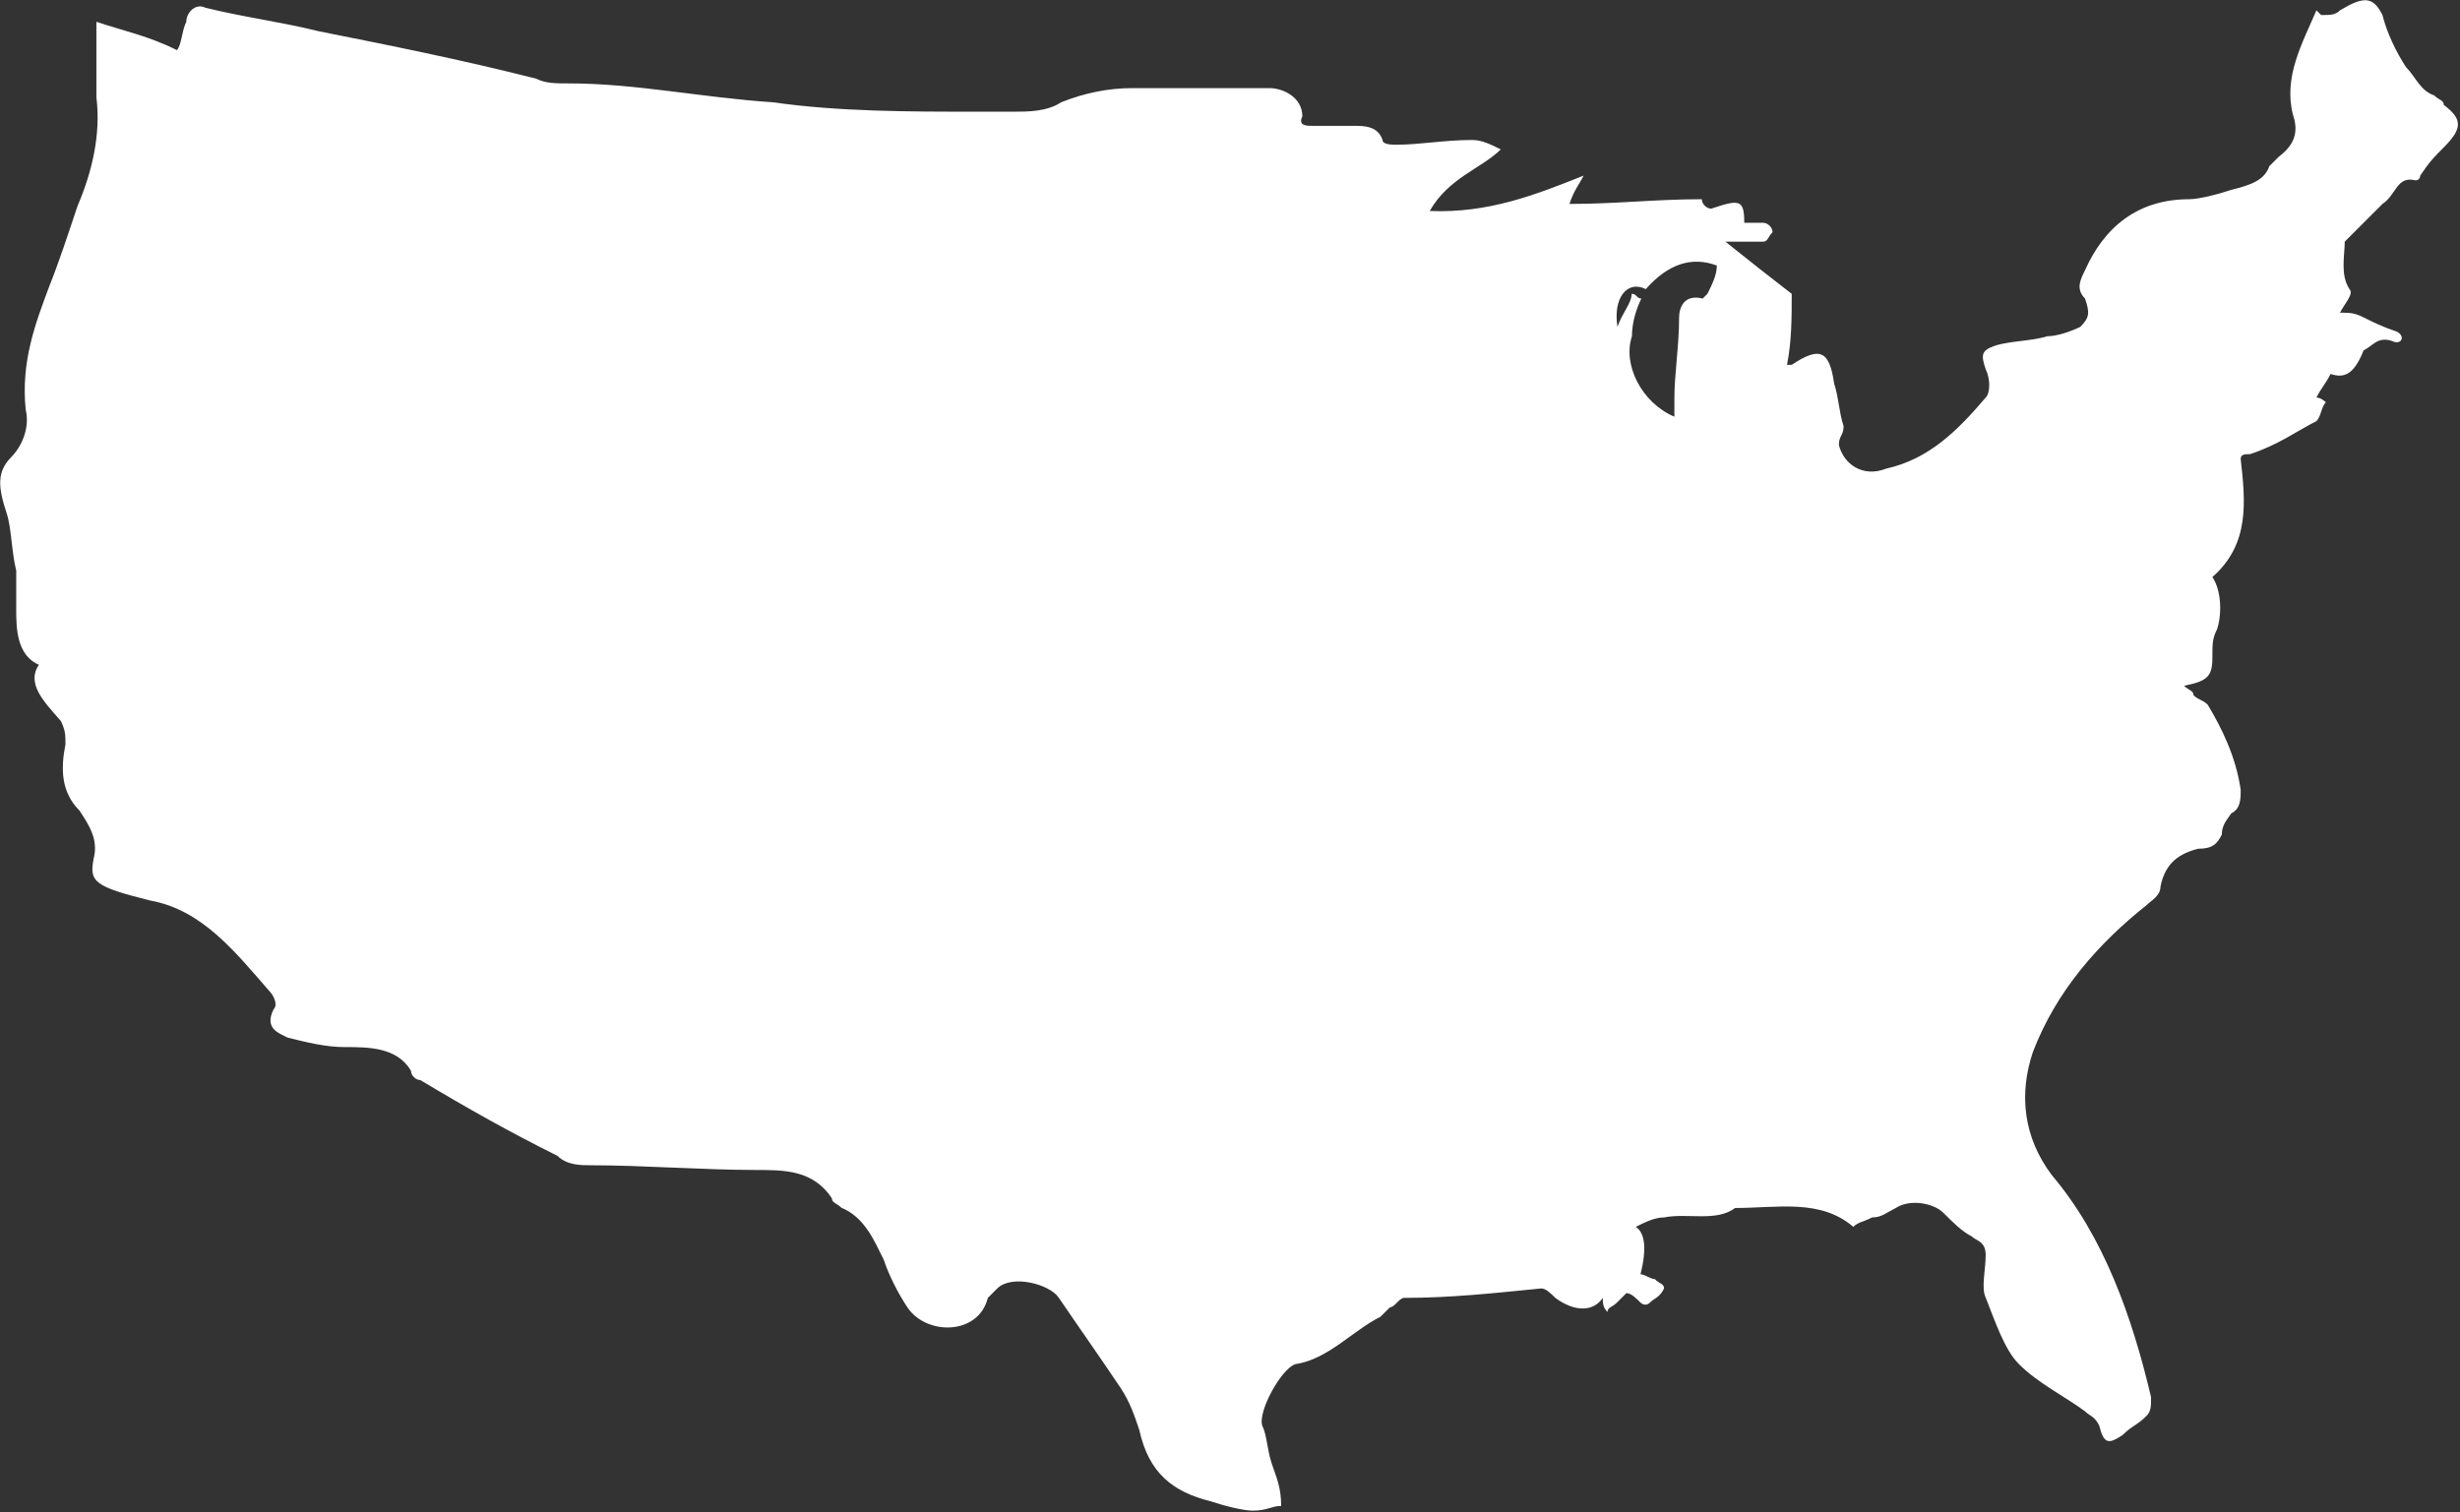 <svg xmlns="http://www.w3.org/2000/svg" id="Capa_1" data-name="Capa 1" viewBox="0 0 83.45 51.31"><rect x="0" y="0" width="83.45" height="51.31" fill="#333333" stroke="none"/><defs><style>      .cls-1 {        fill: #fff;      }    </style></defs><path class="cls-1" d="M1.35,22.57c-.8-.32-.8-1.28-.8-1.93v-1.28c-.16-.64-.16-1.44-.32-1.93-.32-.96-.32-1.44,.16-1.93,.32-.32,.64-.96,.48-1.61-.16-1.61,.32-2.89,.8-4.17,.32-.8,.64-1.77,.96-2.73,.48-1.12,.8-2.41,.64-3.69V.74c.96,.32,1.77,.48,2.73,.96,.16-.16,.16-.64,.32-.96,0-.32,.32-.64,.64-.48,1.28,.32,2.57,.48,3.85,.8,2.41,.48,4.82,.96,7.38,1.61,.32,.16,.64,.16,1.12,.16,2.25,0,4.49,.48,6.9,.64,2.25,.32,4.65,.32,6.9,.32h1.28c.48,0,1.12,0,1.61-.32,.8-.32,1.61-.48,2.41-.48h4.65c.48,0,1.12,.32,1.12,.96-.16,.32,.16,.32,.32,.32h1.44c.32,0,.8,0,.96,.48,0,.16,.32,.16,.48,.16,.8,0,1.61-.16,2.57-.16,.32,0,.64,.16,.96,.32-.64,.64-1.77,.96-2.41,2.09,2.01,.08,3.61-.56,5.22-1.2-.16,.32-.32,.48-.48,.96,1.61,0,2.89-.16,4.49-.16,0,.16,.16,.32,.32,.32,.96-.32,1.12-.32,1.12,.48h.64c.16,0,.32,.16,.32,.32-.16,.16-.16,.32-.32,.32h-1.28c.8,.64,1.61,1.28,2.25,1.77,0,.8,0,1.61-.16,2.41h.16c.96-.64,1.28-.48,1.44,.64,.16,.48,.16,.96,.32,1.44,0,.32-.16,.32-.16,.64,.16,.64,.8,1.12,1.61,.8,1.44-.32,2.41-1.28,3.37-2.41,.16-.16,.16-.64,0-.96-.16-.48-.16-.64,.32-.8s1.28-.16,1.77-.32c.32,0,.8-.16,1.12-.32,.32-.32,.32-.48,.16-.96-.32-.32-.16-.64,0-.96,.64-1.44,1.77-2.41,3.53-2.41,.32,0,.96-.16,1.44-.32,.64-.16,1.12-.32,1.28-.8,.16-.16,.32-.32,.32-.32,.64-.48,.64-.96,.48-1.44-.32-1.28,.32-2.41,.8-3.53l.16,.16c.32,0,.48,0,.64-.16,.8-.48,1.12-.48,1.44,.16,.16,.64,.48,1.28,.8,1.77,.32,.32,.48,.8,.96,.96,.16,.16,.32,.16,.32,.32,.64,.48,.64,.8,0,1.44-.32,.32-.48,.48-.8,.96,0,0,0,.16-.16,.16-.64-.16-.64,.48-1.12,.8-.32,.32-.64,.64-.96,.96-.16,.16-.32,.32-.32,.32,0,.48-.16,1.12,.16,1.61,.16,.16-.16,.48-.32,.8,.32,0,.48,0,.8,.16s.64,.32,1.12,.48c.32,.16,.16,.48-.16,.32-.48-.16-.64,.16-.96,.32-.32,.8-.64,.96-1.12,.8-.16,.32-.32,.48-.48,.8,.16,0,.32,.16,.32,.16-.16,.16-.16,.48-.32,.64-.64,.32-1.28,.8-2.25,1.12-.16,0-.32,0-.32,.16,.16,1.44,.32,2.89-.96,4.01,.32,.48,.32,1.28,.16,1.77-.16,.32-.16,.48-.16,.96,0,.64-.16,.8-.96,.96,.16,.16,.32,.16,.32,.32,.16,.16,.32,.16,.48,.32,.48,.8,.96,1.77,1.12,2.89,0,.32,0,.64-.32,.8-.16,.24-.32,.4-.32,.72-.16,.32-.32,.48-.8,.48-.64,.16-1.12,.48-1.28,1.28,0,.32-.32,.48-.48,.64-1.61,1.28-3.05,2.89-3.85,4.98-.48,1.44-.32,2.89,.64,4.17,1.77,2.09,2.73,4.82,3.37,7.54,0,.32,0,.48-.16,.64-.32,.32-.48,.32-.8,.64-.48,.32-.64,.32-.8-.32-.16-.32-.32-.32-.48-.48-.64-.48-1.61-.96-2.25-1.61-.48-.48-.8-1.44-1.12-2.25-.16-.32,0-.96,0-1.44s-.32-.48-.48-.64c-.32-.16-.64-.48-.96-.8-.32-.32-1.12-.48-1.61-.16-.32,.16-.48,.32-.8,.32-.32,.16-.48,.16-.64,.32-1.12-.96-2.57-.64-4.01-.64-.64,.48-1.61,.16-2.41,.32-.32,0-.64,.16-.96,.32q.48,.32,.16,1.61c.16,0,.32,.16,.48,.16,.16,.16,.32,.16,.32,.32-.16,.32-.32,.32-.48,.48s-.32,0-.32,0c-.16-.16-.32-.32-.48-.32-.16,.16-.32,.32-.32,.32-.16,.16-.32,.16-.32,.32-.16-.16-.16-.32-.16-.48-.32,.48-.96,.48-1.61,0-.16-.16-.32-.32-.48-.32-1.61,.16-3.05,.32-4.65,.32-.16,0-.32,.32-.48,.32l-.32,.32c-.96,.48-1.77,1.44-2.89,1.61-.48,.16-1.28,1.61-1.12,2.09,.16,.32,.16,.8,.32,1.28s.32,.8,.32,1.44c-.32,0-.48,.16-.96,.16-.32,0-.96-.16-1.44-.32-1.28-.32-2.09-.96-2.41-2.41-.16-.48-.32-.96-.64-1.44-.64-.96-1.44-2.09-2.09-3.05-.32-.48-1.61-.8-2.09-.32l-.32,.32c-.32,1.28-2.09,1.28-2.73,.32-.32-.48-.64-1.12-.8-1.61-.32-.64-.64-1.44-1.44-1.77-.16-.16-.32-.16-.32-.32-.64-.96-1.61-.96-2.57-.96-1.77,0-3.85-.16-5.62-.16-.32,0-.8,0-1.12-.32-1.61-.8-3.05-1.61-4.65-2.57-.16,0-.32-.16-.32-.32-.48-.8-1.44-.8-2.25-.8-.64,0-1.28-.16-1.93-.32-.32-.16-.8-.32-.48-.96,.16-.16,0-.48-.16-.64-1.12-1.28-2.25-2.73-4.01-3.05-1.93-.48-2.09-.64-1.93-1.44,.16-.64-.16-1.12-.48-1.61-.64-.64-.64-1.44-.48-2.25,0-.32,0-.48-.16-.8-.56-.64-1.2-1.28-.72-1.93ZM55.36,9.97c.16,0,.16,.16,.32,.16-.16,.32-.32,.8-.32,1.28-.32,.96,.32,2.25,1.44,2.73v-.64c0-.8,.16-1.77,.16-2.73,0-.32,.16-.8,.8-.64l.16-.16c.16-.32,.32-.64,.32-.96q-1.28-.48-2.41,.8c-.64-.32-1.12,.32-.96,1.28,.16-.48,.48-.8,.48-1.12Z"></path></svg>